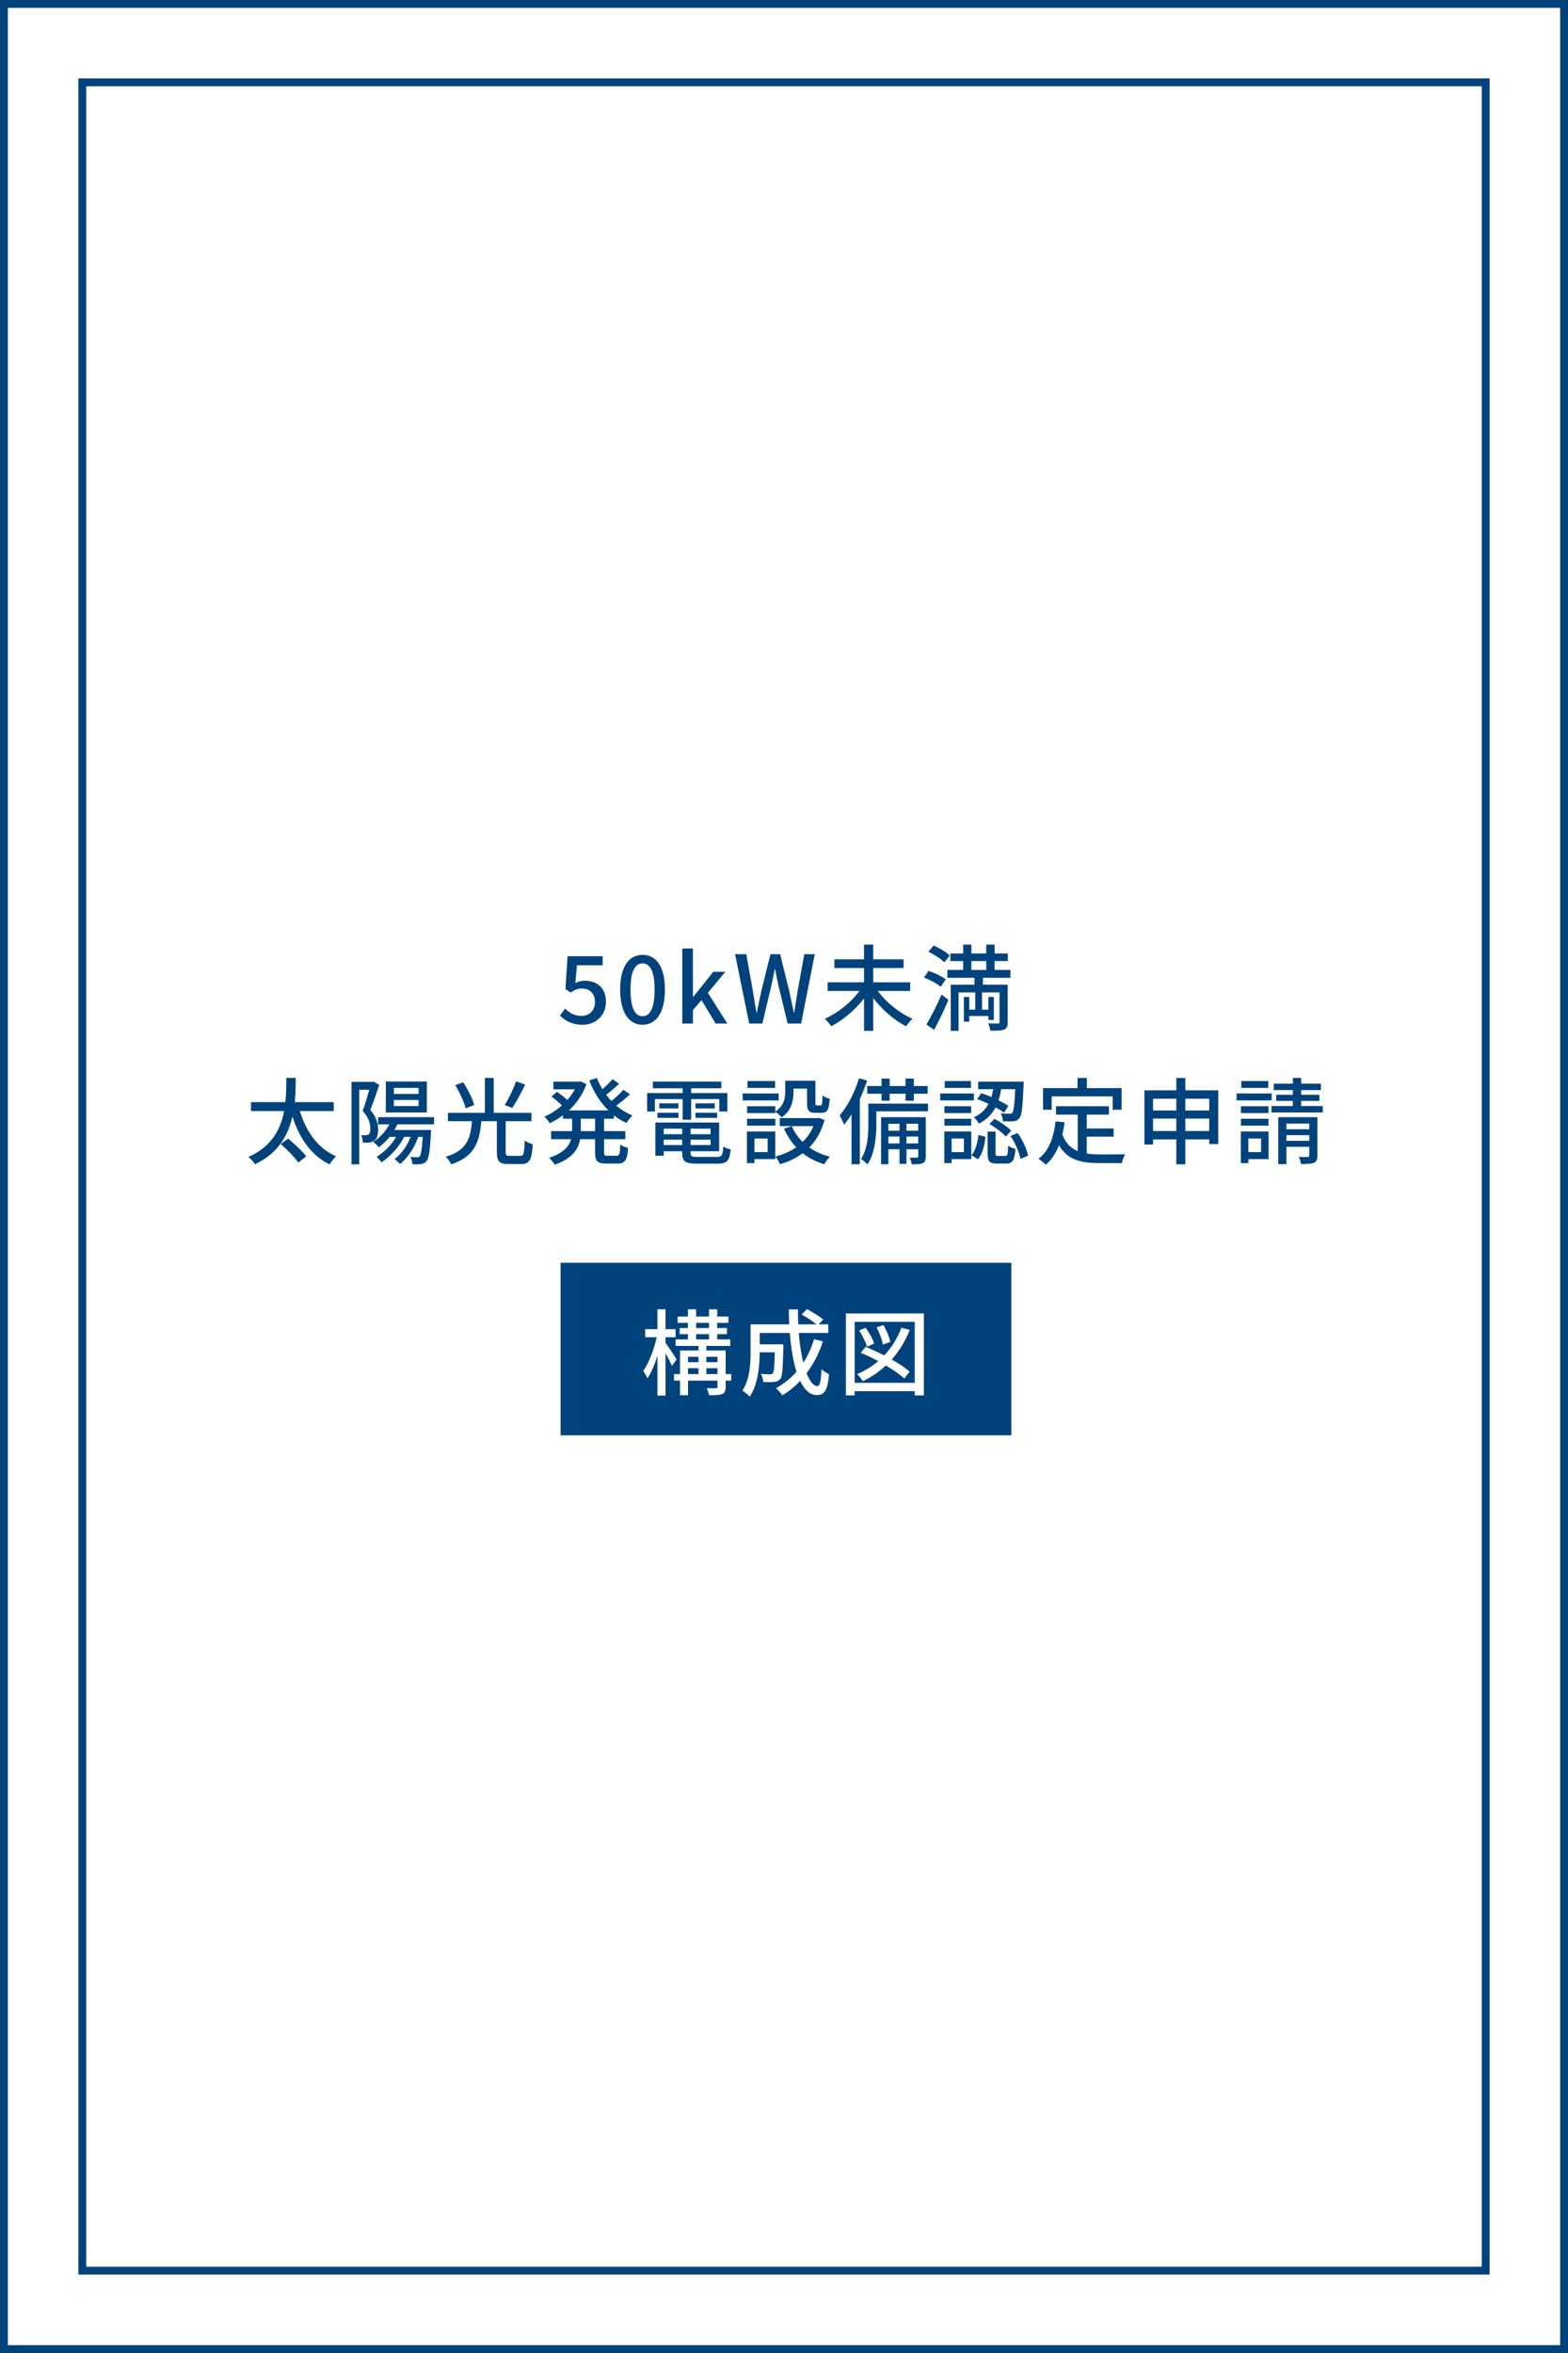 <svg width="400" height="600" viewBox="0 0 400 600" fill="none" xmlns="http://www.w3.org/2000/svg">
<rect x="0" y="0" width="400" height="600" fill="#808080" stroke="none"/>
<rect x="1" y="1" width="398" height="598" fill="white"/>
<rect x="1" y="1" width="398" height="598" stroke="#00437C" stroke-width="2"/>
<rect x="21" y="21" width="358" height="558" stroke="#00437C" stroke-width="2"/>
<path d="M148.62 261.312C145.836 261.312 144.084 260.184 142.836 258.96L144.156 257.16C145.164 258.168 146.436 259.056 148.284 259.056C150.276 259.056 151.788 257.712 151.788 255.528C151.788 253.344 150.444 252.072 148.428 252.072C147.3 252.072 146.628 252.408 145.596 253.08L144.252 252.216L144.78 243.816H153.732V246.144H147.18L146.772 250.68C147.54 250.296 148.236 250.08 149.196 250.08C152.148 250.08 154.572 251.736 154.572 255.432C154.572 259.2 151.716 261.312 148.62 261.312ZM163.915 261.312C160.411 261.312 158.203 258.12 158.203 252.336C158.203 246.552 160.411 243.48 163.915 243.48C167.443 243.48 169.627 246.576 169.627 252.336C169.627 258.12 167.443 261.312 163.915 261.312ZM163.915 259.128C165.715 259.128 166.987 257.28 166.987 252.336C166.987 247.392 165.715 245.664 163.915 245.664C162.115 245.664 160.843 247.392 160.843 252.336C160.843 257.28 162.115 259.128 163.915 259.128ZM174.051 261V241.872H176.763V254.184H176.859L181.971 247.8H185.043L180.579 253.176L185.547 261H182.547L178.971 255.024L176.763 257.568V261H174.051ZM191.119 261L187.519 243.312H190.375L192.031 252.528C192.343 254.4 192.655 256.296 192.967 258.192H193.063C193.447 256.296 193.855 254.4 194.263 252.528L196.543 243.312H199.015L201.295 252.528C201.703 254.376 202.087 256.272 202.495 258.192H202.615C202.903 256.272 203.215 254.376 203.503 252.528L205.183 243.312H207.847L204.367 261H200.935L198.559 251.184C198.247 249.792 197.983 248.472 197.743 247.128H197.647C197.383 248.472 197.095 249.792 196.807 251.184L194.479 261H191.119ZM232.197 252.696H223.917C226.053 255.6 229.509 258.36 232.773 259.776C232.245 260.232 231.549 261.12 231.141 261.696C228.117 260.184 225.045 257.472 222.765 254.496V262.872H220.413V254.592C218.133 257.544 215.061 260.136 212.061 261.672C211.677 261.12 210.933 260.256 210.429 259.776C213.693 258.336 217.125 255.6 219.237 252.696H211.125V250.488H220.413V246.84H212.853V244.632H220.413V240.864H222.765V244.632H230.517V246.84H222.765V250.488H232.197V252.696ZM242.277 243.648L240.909 245.376C240.093 244.536 238.317 243.408 236.853 242.688L238.173 241.104C239.589 241.728 241.413 242.784 242.277 243.648ZM241.269 249.72L239.997 251.616C239.109 250.848 237.213 249.84 235.701 249.288L236.877 247.56C238.365 248.064 240.285 248.976 241.269 249.72ZM238.317 262.584L236.325 261.264C237.429 259.416 239.013 256.344 240.189 253.608L241.941 254.952C240.885 257.472 239.517 260.328 238.317 262.584ZM247.797 245.064V247.32H251.589V245.064H247.797ZM257.757 249.336H250.749V251.088H257.061V260.616C257.061 261.648 256.869 262.224 256.149 262.536C255.429 262.824 254.325 262.824 252.645 262.824C252.573 262.296 252.333 261.504 252.093 260.952C253.197 261 254.253 261 254.565 261C254.877 261 254.973 260.904 254.973 260.616V253.056H250.509V257.448H252.141V254.208H253.533V260.088H252.141V259.08H247.269V260.52H245.877V254.208H247.269V257.448H248.805V253.056H244.533V262.872H242.541V251.088H248.589V249.336H241.677V247.32H245.709V245.064H242.445V243.12H245.709V240.864H247.797V243.12H251.589V240.864H253.725V243.12H257.085V245.064H253.725V247.32H257.757V249.336ZM71.596 291.688L73.516 290.344C75.1 291.664 77.164 293.584 78.124 294.856L76.108 296.44C75.172 295.12 73.204 293.08 71.596 291.688ZM85.132 283.312H76.492C78.076 288.544 81.124 292.864 85.732 294.856C85.204 295.336 84.46 296.272 84.076 296.92C79.372 294.616 76.42 290.296 74.596 284.704C73.516 289.456 70.996 294.112 65.044 296.872C64.684 296.296 64.012 295.48 63.34 295.024C69.34 292.408 71.62 287.872 72.484 283.312H64.036V281.032H72.796C73.036 278.824 73.012 276.688 73.036 274.864H75.46C75.436 276.712 75.412 278.848 75.196 281.032H85.132V283.312ZM106.78 278.944V277.408H100.468V278.944H106.78ZM106.78 282.04V280.48H100.468V282.04H106.78ZM108.892 275.776V283.672H98.428V275.776H108.892ZM95.284 275.8L96.748 276.64C96.076 278.656 95.236 281.152 94.468 283.024C96.1 284.92 96.46 286.576 96.46 288.016C96.46 289.384 96.172 290.392 95.476 290.872C95.116 291.112 94.66 291.28 94.18 291.352C93.724 291.4 93.148 291.4 92.596 291.376C92.572 290.824 92.404 289.984 92.068 289.456C92.572 289.504 92.98 289.504 93.292 289.48C93.58 289.48 93.82 289.408 94.036 289.264C94.372 289.024 94.468 288.448 94.468 287.752C94.468 286.552 94.084 284.992 92.524 283.264C93.124 281.656 93.748 279.52 94.204 277.888H91.636V296.896H89.668V275.872H94.948L95.284 275.8ZM110.74 286.696H101.38C101.14 287.2 100.9 287.68 100.612 288.136H109.996L109.924 288.952C109.684 293.632 109.372 295.456 108.772 296.128C108.388 296.584 107.98 296.752 107.404 296.824C106.924 296.896 106.084 296.92 105.196 296.872C105.148 296.296 104.98 295.504 104.692 295C105.436 295.072 106.108 295.096 106.396 295.096C106.708 295.096 106.876 295.072 107.068 294.856C107.38 294.448 107.62 293.152 107.836 289.888H106.708C105.7 292.72 104.02 295.216 102.076 296.824C101.788 296.512 101.068 295.864 100.66 295.552C102.388 294.232 103.876 292.216 104.74 289.888H103.108C101.74 292.552 99.58 294.88 97.324 296.392C97.084 296.032 96.46 295.312 96.076 294.976C98.044 293.776 99.868 291.976 101.068 289.888H99.412C98.572 290.944 97.636 291.832 96.628 292.552C96.34 292.168 95.62 291.496 95.236 291.16C96.892 290.104 98.38 288.52 99.34 286.696H96.46V284.872H110.74V286.696ZM131.644 275.728L133.972 276.568C132.964 278.656 131.692 281.032 130.684 282.52L128.764 281.776C129.772 280.168 130.996 277.648 131.644 275.728ZM120.964 281.776L118.804 282.616C118.42 281.08 117.268 278.584 116.14 276.712L118.156 275.968C119.332 277.768 120.556 280.168 120.964 281.776ZM130.012 294.736H132.724C133.612 294.736 133.732 294.184 133.852 290.824C134.332 291.208 135.292 291.616 135.916 291.784C135.652 295.768 135.076 296.824 132.916 296.824H129.724C127.372 296.824 126.748 296.128 126.748 293.776V285.904H122.788C122.332 291.016 121.204 294.88 115.108 296.896C114.868 296.32 114.22 295.408 113.716 294.976C119.236 293.296 120.028 290.152 120.412 285.904H114.268V283.768H123.7V274.864H125.956V283.768H135.58V285.904H129.004V293.776C129.004 294.568 129.148 294.736 130.012 294.736ZM151.804 288.424V285.256H148.156V288.256V288.424H151.804ZM156.604 285.256H154.108V288.424H159.532V290.488H154.108V293.776C154.108 294.592 154.228 294.712 154.996 294.712H157.324C158.02 294.712 158.14 294.232 158.236 291.856C158.74 292.216 159.628 292.6 160.228 292.72C160.036 295.816 159.412 296.704 157.54 296.704H154.612C152.356 296.704 151.804 296.056 151.804 293.776V290.488H147.988C147.532 293.032 146.02 295.432 141.484 296.992C141.22 296.488 140.524 295.624 140.068 295.24C143.764 294.016 145.18 292.288 145.684 290.488H140.596V288.424H145.948V288.232V285.256H143.62V284.392C142.54 285.184 141.388 285.88 140.212 286.408C139.948 285.904 139.3 285.112 138.868 284.728C140.428 284.08 141.964 283.096 143.332 281.896C142.66 281.176 141.556 280.264 140.692 279.592L142.084 278.416C142.948 278.992 144.028 279.832 144.724 280.504C145.468 279.664 146.116 278.728 146.644 277.768H141.172V275.824H147.724L148.132 275.752L149.596 276.448C148.66 279.136 147.052 281.368 145.132 283.144H155.188C153.1 281.08 151.444 278.44 150.316 275.488L152.284 274.912C152.668 275.896 153.124 276.832 153.676 277.744C154.612 276.928 155.62 275.944 156.244 275.176L157.924 276.352C156.892 277.336 155.668 278.392 154.636 279.16C155.044 279.712 155.5 280.24 155.956 280.744C157.06 279.88 158.284 278.752 159.052 277.888L160.708 279.04C159.652 280.048 158.332 281.104 157.204 281.92C158.452 282.976 159.844 283.84 161.356 284.44C160.852 284.872 160.156 285.76 159.82 286.36C158.668 285.832 157.588 285.184 156.604 284.392V285.256ZM174.148 285.52V280.264H167.068V283.432H165.076V278.728H174.148V277.504H166.54V275.8H184.012V277.504H176.308V278.728H185.548V283.432H183.484V280.264H176.308V285.52H174.148ZM177.412 285.04V283.744H182.932V285.04H177.412ZM177.412 281.344H182.332V282.64H177.412V281.344ZM167.716 285.04V283.744H173.092V285.04H167.716ZM168.196 281.344H173.068V282.64H168.196V281.344ZM169.324 291.976H174.028V290.608H169.324V291.976ZM174.028 287.8H169.324V289.216H174.028V287.8ZM181.276 289.216V287.8H176.164V289.216H181.276ZM176.164 291.976H181.276V290.608H176.164V291.976ZM177.94 295H182.932C184.132 295 184.372 294.592 184.516 292.36C184.972 292.696 185.812 293.008 186.412 293.08C186.124 295.984 185.476 296.728 183.052 296.728H177.796C174.844 296.728 174.028 296.176 174.028 294.016V293.56H169.324V294.712H167.188V286.24H183.46V293.56H176.164V294.016C176.164 294.856 176.452 295 177.94 295ZM197.788 282.088V283.456C199.972 281.992 200.308 280.096 200.308 278.44V275.584H208.012V281.224C208.012 281.776 208.06 281.872 208.396 281.872H209.332C209.692 281.872 209.788 281.56 209.836 279.352C210.268 279.712 211.108 280.048 211.66 280.168C211.516 283.024 210.964 283.768 209.572 283.768H208.036C206.38 283.768 205.876 283.216 205.876 281.248V277.576H202.42V278.464C202.42 280.624 201.916 283.24 199.396 284.92C199.084 284.536 198.268 283.792 197.788 283.504V283.816H190.588V282.088H197.788ZM190.588 287.032V285.28H197.788V287.032H190.588ZM197.716 275.656V277.408H190.684V275.656H197.716ZM198.628 278.824V280.6H189.46V278.824H198.628ZM195.82 290.32H192.46V293.776H195.82V290.32ZM197.764 288.52V295.576H192.46V296.584H190.54V288.52H197.764ZM208.9 285.04L210.34 285.592C209.548 288.52 208.204 290.824 206.452 292.6C207.964 293.656 209.716 294.448 211.708 294.952C211.228 295.384 210.58 296.296 210.268 296.872C208.18 296.248 206.332 295.312 204.772 294.064C203.068 295.336 201.124 296.248 198.988 296.872C198.772 296.32 198.22 295.384 197.788 294.904C199.732 294.424 201.532 293.632 203.116 292.552C201.844 291.184 200.788 289.6 199.996 287.8L201.988 287.176C202.636 288.664 203.572 290.032 204.748 291.184C205.924 290.056 206.86 288.712 207.508 287.152H198.916V285.112H208.492L208.9 285.04ZM224.884 280.672V278.896H221.236V276.928H224.884V275.032H226.948V276.928H231.004V275.032H233.116V276.928H236.644V278.896H233.116V280.672H231.004V278.896H226.948V280.672H224.884ZM219.148 274.96L221.212 275.536C220.684 277.12 220.06 278.728 219.34 280.264V296.872H217.228V284.152C216.604 285.136 215.98 286.024 215.308 286.792C215.116 286.24 214.54 284.992 214.204 284.44C216.196 282.112 218.044 278.56 219.148 274.96ZM231.244 291.568H234.244V289.816H231.244V291.568ZM226.636 291.568H229.468V289.816H226.636V291.568ZM229.468 286.552H226.636V288.328H229.468V286.552ZM234.244 286.552H231.244V288.328H234.244V286.552ZM236.164 284.872V294.88C236.164 295.768 236.02 296.272 235.42 296.584C234.796 296.872 233.908 296.896 232.588 296.896C232.516 296.392 232.3 295.648 232.06 295.192C232.924 295.216 233.668 295.216 233.908 295.192C234.172 295.168 234.244 295.096 234.244 294.856V293.056H231.244V296.776H229.468V293.056H226.636V296.872H224.764V284.872H236.164ZM236.74 281.416V283.384H223.564V286.6C223.564 289.624 223.228 294.04 221.284 296.92C220.948 296.536 220.108 295.792 219.652 295.528C221.356 292.936 221.524 289.264 221.524 286.576V281.416H236.74ZM249.268 280.288L250.324 278.752C251.164 279.016 252.028 279.352 252.916 279.736C253.108 279.088 253.252 278.416 253.372 277.744H249.532V275.824H261.148C261.148 275.824 261.148 276.448 261.124 276.712C260.884 282.256 260.668 284.392 260.044 285.112C259.636 285.64 259.204 285.832 258.532 285.904C257.98 285.976 256.924 285.976 255.844 285.928C255.82 285.304 255.604 284.44 255.268 283.888C256.252 283.984 257.14 283.984 257.5 283.984C257.86 284.008 258.076 283.96 258.268 283.72C258.58 283.312 258.82 281.776 258.988 277.744H255.388C255.244 278.704 255.028 279.664 254.716 280.576C255.7 281.056 256.588 281.56 257.236 281.992L256.156 283.72C255.58 283.288 254.812 282.832 253.972 282.376C253.108 284.008 251.788 285.472 249.724 286.528C249.484 286.024 248.908 285.28 248.428 284.92C250.276 284.08 251.428 282.856 252.172 281.464C251.212 281.008 250.204 280.6 249.268 280.288ZM252.412 286.6L253.708 285.304C255.22 286.096 257.092 287.368 257.956 288.352L256.564 289.816C255.724 288.832 253.924 287.488 252.412 286.6ZM247.684 275.656V277.408H241.012V275.656H247.684ZM248.428 278.824V280.6H239.86V278.824H248.428ZM247.756 282.088V283.816H240.916V282.088H247.756ZM240.916 287.032V285.28H247.756V287.032H240.916ZM245.884 290.32H242.764V293.776H245.884V290.32ZM247.78 288.52V295.576H242.764V296.584H240.892V288.52H247.78ZM249.46 295.6L247.828 294.568C248.884 293.392 249.364 291.352 249.604 289.408L251.404 289.864C251.164 291.976 250.684 294.232 249.46 295.6ZM254.668 294.76H256.444C257.02 294.76 257.116 294.448 257.188 292.12C257.572 292.48 258.46 292.816 259.036 292.96C258.82 295.936 258.268 296.704 256.684 296.704H254.332C252.388 296.704 251.932 296.08 251.932 294.088V288.544H253.972V294.064C253.972 294.664 254.068 294.76 254.668 294.76ZM257.788 289.648L259.612 288.928C260.884 290.704 261.94 293.056 262.276 294.688L260.308 295.504C260.02 293.896 258.988 291.448 257.788 289.648ZM268.276 279.568V282.976H266.092V277.456H274.876V274.888H277.252V277.456H286.132V282.976H283.852V279.568H268.276ZM277.228 289.84V294.16C278.284 294.304 279.412 294.376 280.612 294.376C281.644 294.376 285.676 294.376 287.044 294.328C286.684 294.856 286.3 295.936 286.204 296.584H280.492C275.788 296.584 272.332 295.792 270.148 292.024C269.356 294.064 268.252 295.744 266.764 297.016C266.404 296.608 265.468 295.84 264.916 295.48C267.556 293.512 268.78 290.152 269.284 285.952L271.588 286.168C271.444 287.272 271.252 288.328 271.012 289.312C271.852 291.544 273.196 292.816 274.924 293.536V284.224H269.38V282.088H282.892V284.224H277.228V287.752H284.092V289.84H277.228ZM302.38 288.4H308.476V285.232H302.38V288.4ZM294.148 288.4H300.076V285.232H294.148V288.4ZM300.076 280.168H294.148V283.168H300.076V280.168ZM308.476 280.168H302.38V283.168H308.476V280.168ZM302.38 278.032H310.78V291.736H308.476V290.536H302.38V296.896H300.076V290.536H294.148V291.856H291.94V278.032H300.076V274.888H302.38V278.032ZM323.548 275.656V277.408H316.66V275.656H323.548ZM324.412 278.824V280.6H315.46V278.824H324.412ZM323.596 282.088V283.816H316.564V282.088H323.596ZM316.564 287.032V285.28H323.596V287.032H316.564ZM321.7 290.32H318.46V293.776H321.7V290.32ZM323.62 288.52V295.576H318.46V296.584H316.54V288.52H323.62ZM328.156 290.896H333.988V289.456H328.156V290.896ZM333.988 286.504H328.156V287.944H333.988V286.504ZM336.076 284.872V294.664C336.076 295.672 335.86 296.2 335.188 296.512C334.468 296.8 333.412 296.8 331.9 296.8C331.828 296.272 331.588 295.504 331.324 295C332.308 295.048 333.292 295.024 333.58 295.024C333.892 295 333.988 294.928 333.988 294.64V292.432H328.156V296.848H326.092V284.872H336.076ZM331.924 282.04H337.444V283.672H324.364V282.04H329.812V280.72H325.564V279.16H329.812V277.96H324.94V276.328H329.812V274.864H331.924V276.328H336.964V277.96H331.924V279.16H336.58V280.72H331.924V282.04Z" fill="#00437C"/>
<rect width="115" height="44" transform="translate(143 322)" fill="#00437C"/>
<path d="M172.612 346.656L171.412 348.288C171.1 347.52 170.404 346.2 169.78 345.072V355.872H167.716V345.72C166.996 348 166.108 350.112 165.148 351.48C164.932 350.88 164.404 350.04 164.092 349.56C165.508 347.592 166.876 344.04 167.524 340.992H164.596V338.928H167.716V333.864H169.78V338.928H172.348V340.992H169.78V342.408C170.452 343.296 172.228 346.008 172.612 346.656ZM180.196 350.376H183.028V348.888H180.196V350.376ZM175.516 348.888V350.376H178.18V348.888H175.516ZM178.18 345.984H175.516V347.352H178.18V345.984ZM183.028 345.984H180.196V347.352H183.028V345.984ZM177.58 340.2V341.544H180.868V340.2H177.58ZM177.58 337.32V338.64H180.868V337.32H177.58ZM186.532 350.376V352.056H185.116V353.64C185.116 354.648 184.9 355.152 184.204 355.488C183.508 355.752 182.428 355.776 180.892 355.776C180.796 355.248 180.532 354.48 180.292 353.976C181.3 354.024 182.332 354.024 182.644 354C182.932 354 183.028 353.904 183.028 353.616V352.056H175.516V355.776H173.476V352.056H171.94V350.376H173.476V344.376H178.18V343.2H172.348V341.544H175.492V340.2H173.38V338.64H175.492V337.32H172.876V335.712H175.492V333.864H177.58V335.712H180.868V333.864H182.956V335.712H185.812V337.32H182.956V338.64H185.452V340.2H182.956V341.544H186.292V343.2H180.196V344.376H185.116V350.376H186.532ZM207.676 341.496L209.932 342.048C208.924 345.144 207.508 347.856 205.756 350.16C206.572 352.2 207.508 353.448 208.516 353.448C209.14 353.448 209.428 352.224 209.572 349.128C210.1 349.656 210.892 350.16 211.492 350.376C211.132 354.6 210.316 355.728 208.348 355.728C206.596 355.728 205.204 354.384 204.124 352.128C202.756 353.568 201.244 354.792 199.588 355.8C199.252 355.32 198.46 354.384 197.956 353.976C199.948 352.872 201.724 351.48 203.188 349.776C202.324 347.064 201.772 343.632 201.484 339.888H193.804V342.792H199.828V343.656C199.708 348.864 199.588 350.928 199.084 351.6C198.652 352.104 198.196 352.296 197.548 352.368C196.948 352.464 195.868 352.464 194.716 352.416C194.668 351.768 194.452 350.904 194.116 350.328C195.1 350.424 196.036 350.448 196.42 350.448C196.756 350.448 196.996 350.376 197.164 350.16C197.428 349.824 197.572 348.456 197.644 344.832H193.804C193.78 348.24 193.372 353.04 191.26 356.136C190.876 355.68 189.892 354.888 189.388 354.6C191.308 351.72 191.476 347.592 191.476 344.496V337.704H201.34C201.268 336.456 201.22 335.16 201.22 333.888H203.572C203.548 335.184 203.572 336.456 203.644 337.704H208.276C207.34 336.912 205.78 335.88 204.508 335.184L205.852 333.816C207.268 334.56 209.068 335.664 210.004 336.48L208.852 337.704H211.3V339.888H203.764C204.004 342.744 204.388 345.336 204.94 347.472C206.092 345.696 206.98 343.704 207.676 341.496ZM227.116 342.192L225.22 342.864C225.052 341.688 224.356 339.864 223.612 338.472L225.364 337.872C226.156 339.216 226.9 341.016 227.116 342.192ZM222.988 342.6L221.188 343.416C220.876 342.288 220.012 340.56 219.172 339.264L220.828 338.568C221.716 339.816 222.676 341.472 222.988 342.6ZM229.948 338.568L232.084 339.12C230.932 342.024 229.372 344.544 227.476 346.656C229.3 347.688 230.956 348.792 232.06 349.752L230.692 351.504C229.588 350.496 227.884 349.32 225.988 348.192C224.26 349.8 222.292 351.144 220.132 352.2C219.844 351.744 219.124 350.832 218.668 350.4C220.66 349.536 222.46 348.432 224.044 347.088C222.532 346.272 220.996 345.528 219.58 344.952L220.804 343.44C222.316 344.04 223.972 344.808 225.556 345.624C227.452 343.656 228.916 341.28 229.948 338.568ZM218.02 352.608H233.356V337.056H218.02V352.608ZM215.788 334.92H235.684V355.824H233.356V354.744H218.02V355.824H215.788V334.92Z" fill="white"/>
</svg>
